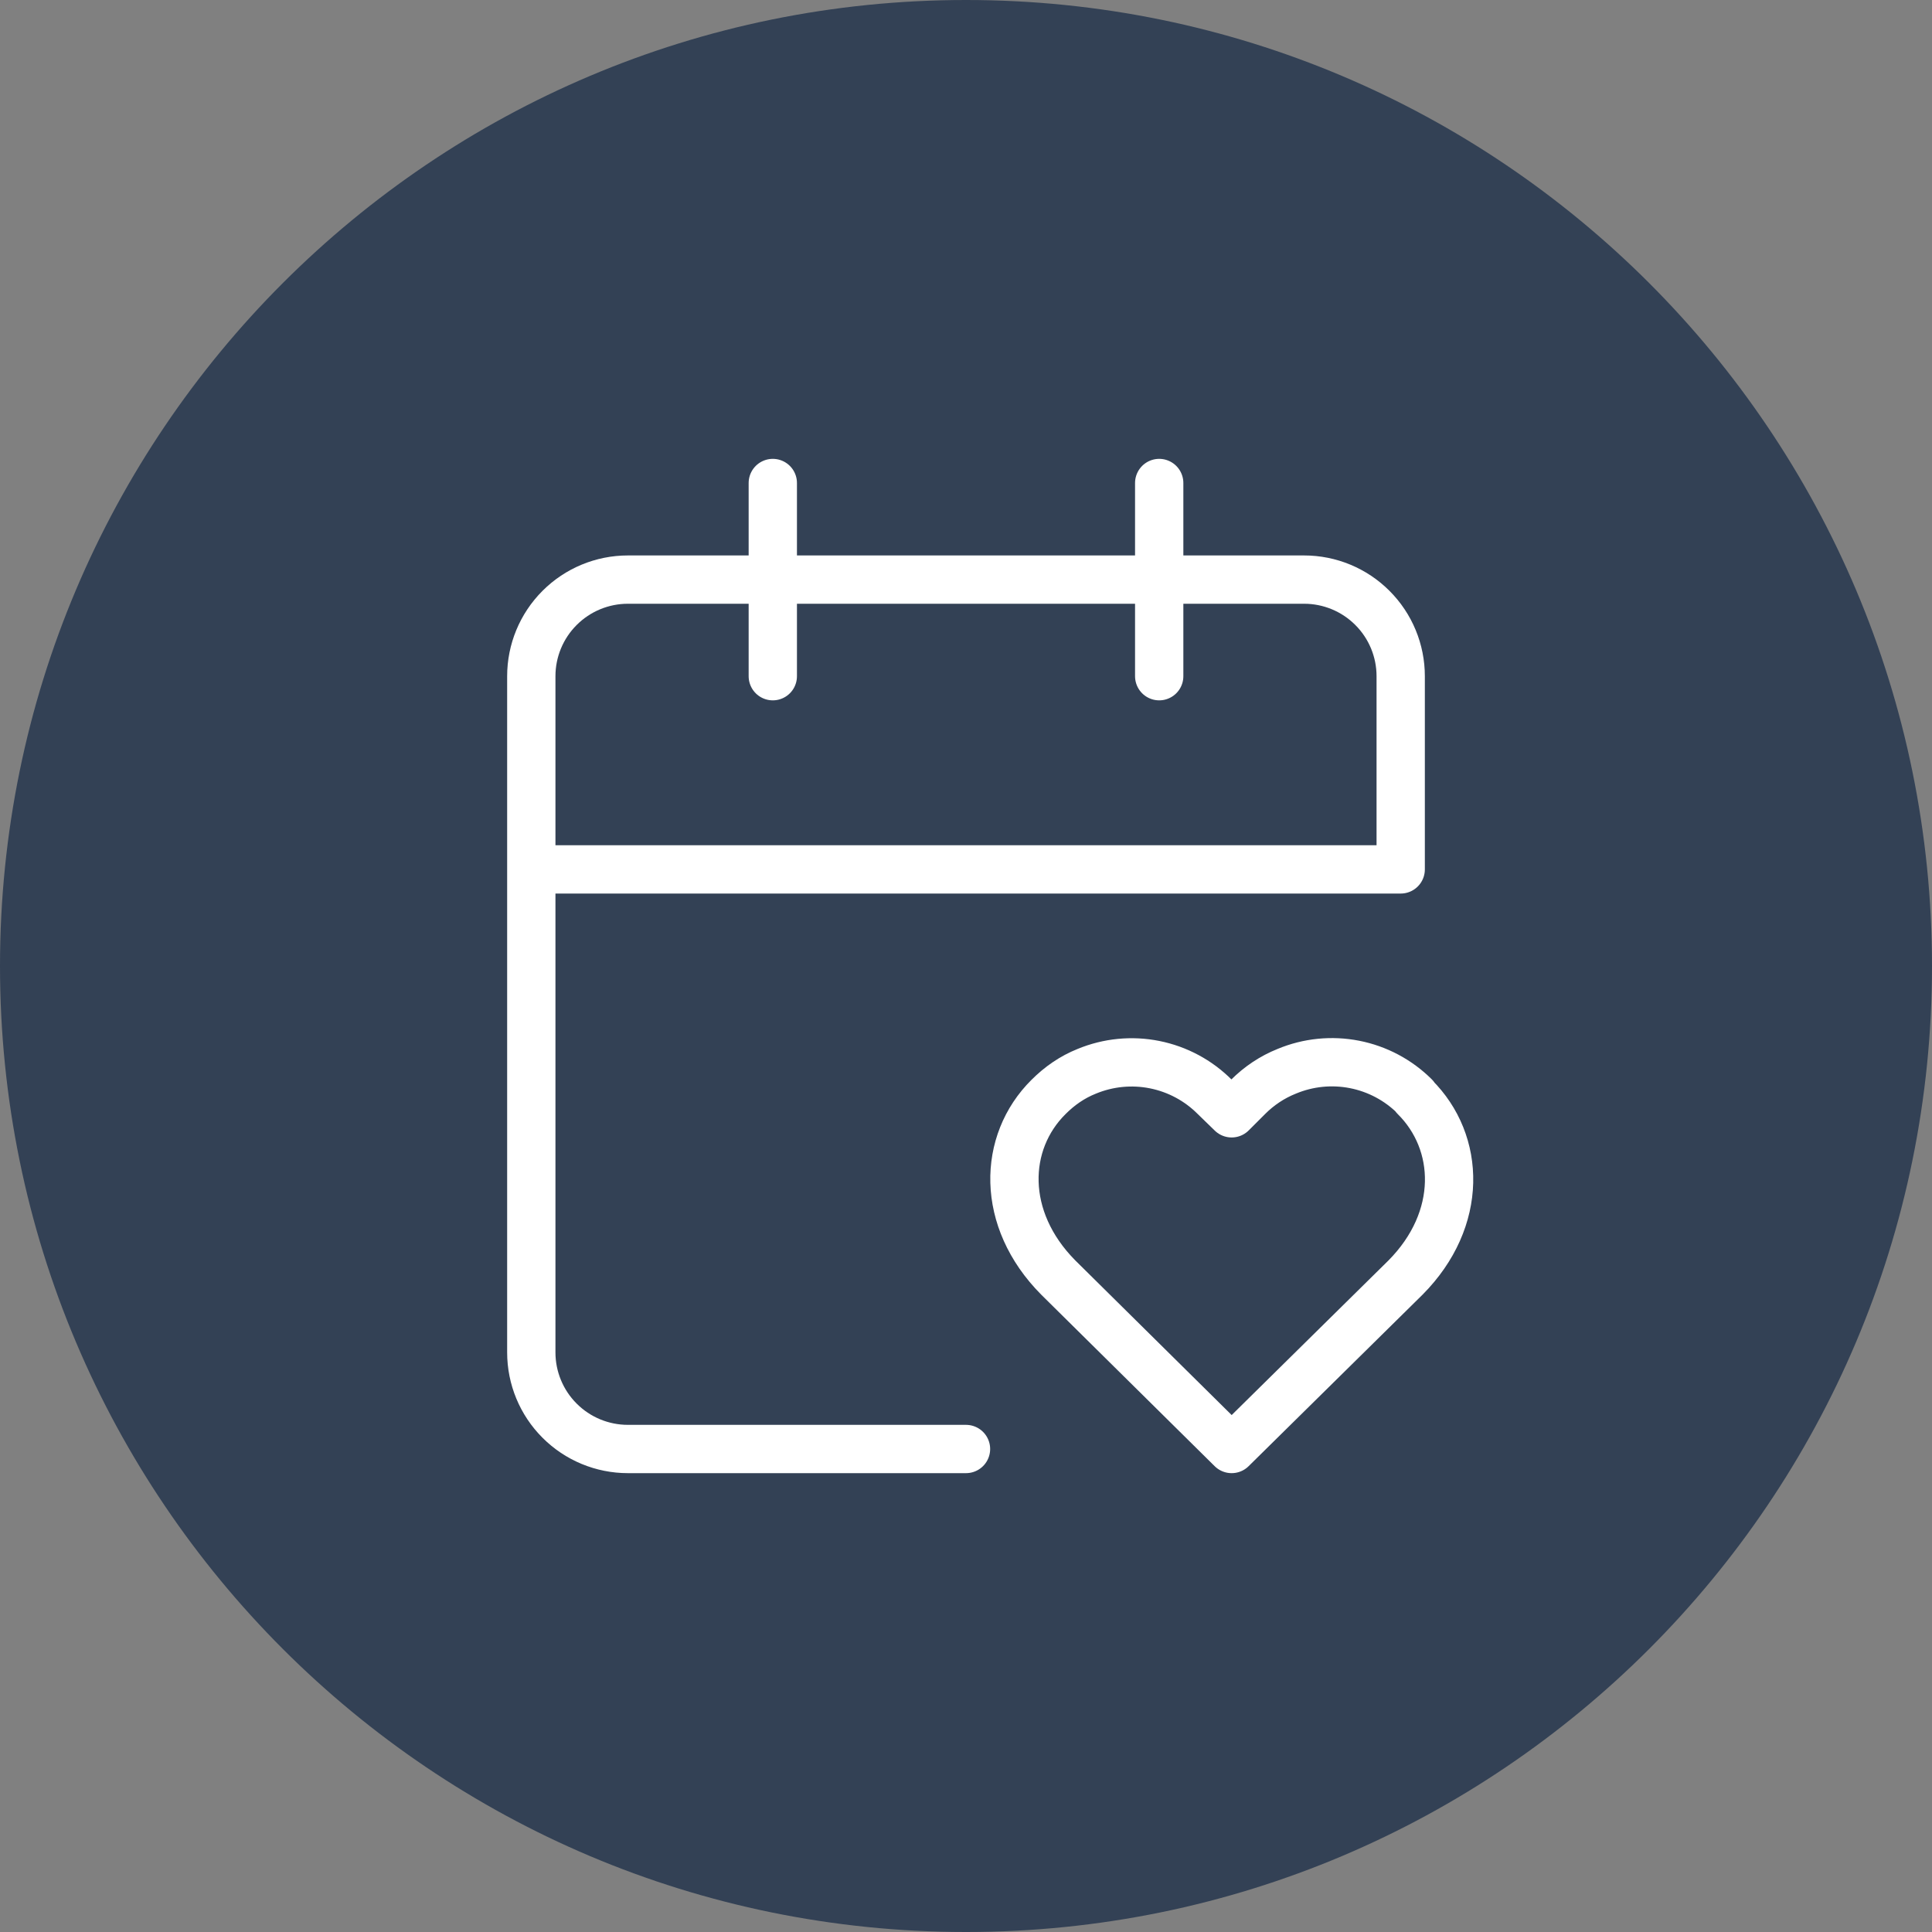 <svg width="80" height="80" viewBox="0 0 80 80" fill="none" xmlns="http://www.w3.org/2000/svg">
<rect x="0" y="0" width="80" height="80" fill="#808080" stroke="none"/>
<path d="M0 40C0 17.909 17.909 0 40 0C62.091 0 80 17.909 80 40C80 62.091 62.091 80 40 80C17.909 80 0 62.091 0 40Z" fill="#334155"/>
<path d="M22 36H58V28C58 26.939 57.579 25.922 56.828 25.172C56.078 24.421 55.061 24 54 24H26C24.939 24 23.922 24.421 23.172 25.172C22.421 25.922 22 26.939 22 28V56C22 57.061 22.421 58.078 23.172 58.828C23.922 59.579 24.939 60 26 60H40M32 20V28M48 20V28M58.58 45.4C57.899 44.722 57.032 44.261 56.088 44.076C55.145 43.891 54.168 43.989 53.28 44.36C52.68 44.6 52.14 44.96 51.68 45.42L51 46.1L50.3 45.42C49.621 44.738 48.755 44.274 47.811 44.085C46.868 43.896 45.889 43.992 45 44.36C44.4 44.6 43.88 44.96 43.42 45.42C41.52 47.3 41.42 50.48 43.82 52.9L51 60L58.2 52.9C60.6 50.48 60.48 47.3 58.58 45.42V45.4Z" stroke="white" stroke-width="2" stroke-linecap="round" stroke-linejoin="round"/>
</svg>

